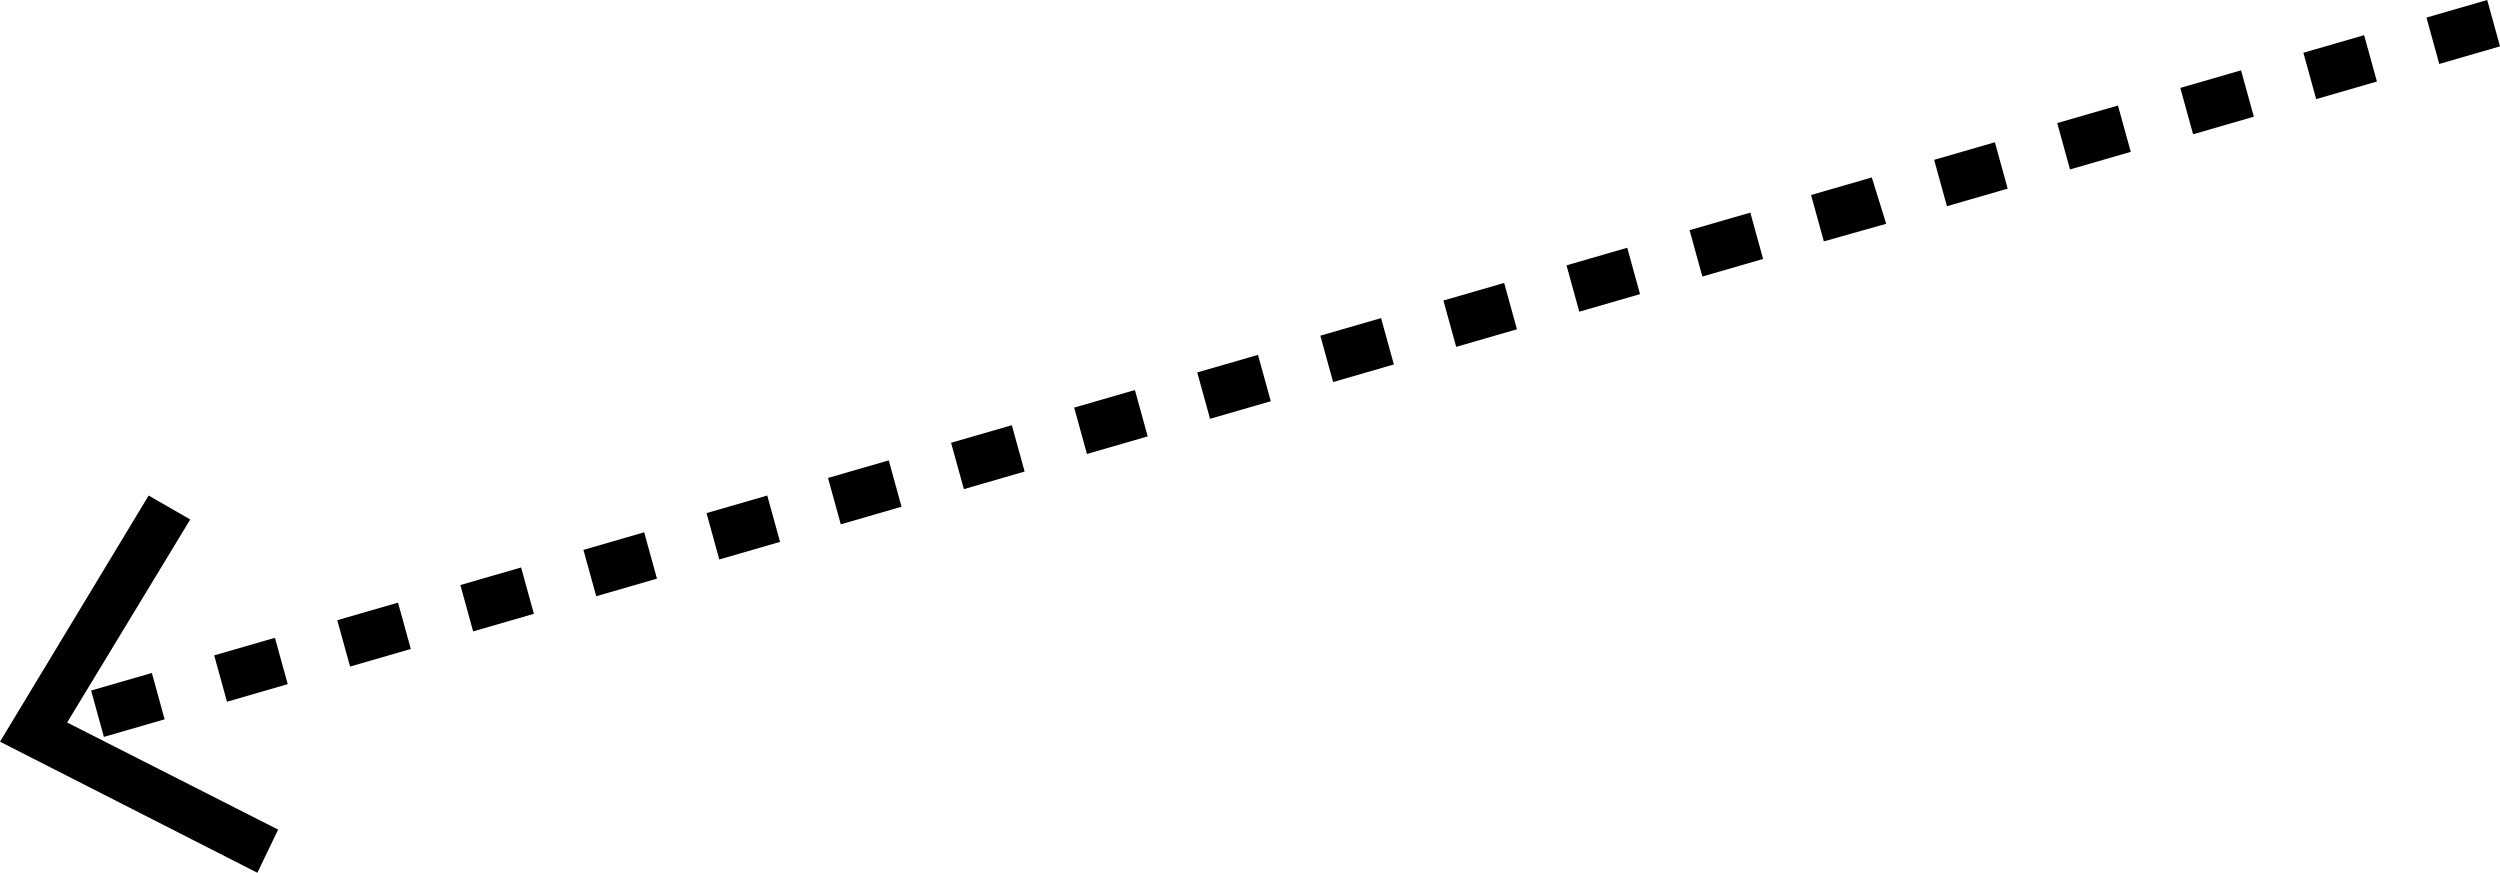 <?xml version="1.0" encoding="utf-8"?>
<!-- Generator: Adobe Illustrator 22.0.1, SVG Export Plug-In . SVG Version: 6.00 Build 0)  -->
<svg version="1.1" id="レイヤー_1" xmlns="http://www.w3.org/2000/svg" xmlns:xlink="http://www.w3.org/1999/xlink" x="0px"
	 y="0px" viewBox="0 0 156.4 54.6" style="enable-background:new 0 0 156.4 54.6;" xml:space="preserve">
<g>
	<path d="M6.5,46.1l-0.8-2.9l3.8-1.1l0.8,2.9L6.5,46.1z M14.2,43.9L13.4,41l3.8-1.1l0.8,2.9L14.2,43.9z M21.9,41.7l-0.8-2.9l3.8-1.1
		l0.8,2.9L21.9,41.7z M29.6,39.5l-0.8-2.9l3.8-1.1l0.8,2.9L29.6,39.5z M37.3,37.3l-0.8-2.9l3.8-1.1l0.8,2.9L37.3,37.3z M45,35
		l-0.8-2.9L48,31l0.8,2.9L45,35z M52.6,32.8l-0.8-2.9l3.8-1.1l0.8,2.9L52.6,32.8z M60.3,30.6l-0.8-2.9l3.8-1.1l0.8,2.9L60.3,30.6z
		 M68,28.4l-0.8-2.9l3.8-1.1l0.8,2.9L68,28.4z M75.7,26.2l-0.8-2.9l3.8-1.1l0.8,2.9L75.7,26.2z M83.4,23.9l-0.8-2.9l3.8-1.1l0.8,2.9
		L83.4,23.9z M91.1,21.7l-0.8-2.9l3.8-1.1l0.8,2.9L91.1,21.7z M98.8,19.5l-0.8-2.9l3.8-1.1l0.8,2.9L98.8,19.5z M106.5,17.3l-0.8-2.9
		l3.8-1.1l0.8,2.9L106.5,17.3z M114.1,15.1l-0.8-2.9l3.8-1.1L118,14L114.1,15.1z M121.8,12.9L121,10l3.8-1.1l0.8,2.9L121.8,12.9z
		 M129.5,10.6l-0.8-2.9l3.8-1.1l0.8,2.9L129.5,10.6z M137.2,8.4l-0.8-2.9l3.8-1.1l0.8,2.9L137.2,8.4z M144.9,6.2l-0.8-2.9l3.8-1.1
		l0.8,2.9L144.9,6.2z M152.6,4l-0.8-2.9l3.8-1.1l0.8,2.9L152.6,4z"/>
	<g>
		<polygon points="9.3,31 11.9,32.5 4.2,45.2 17.4,51.9 16.1,54.6 0,46.4 		"/>
	</g>
</g>
</svg>
